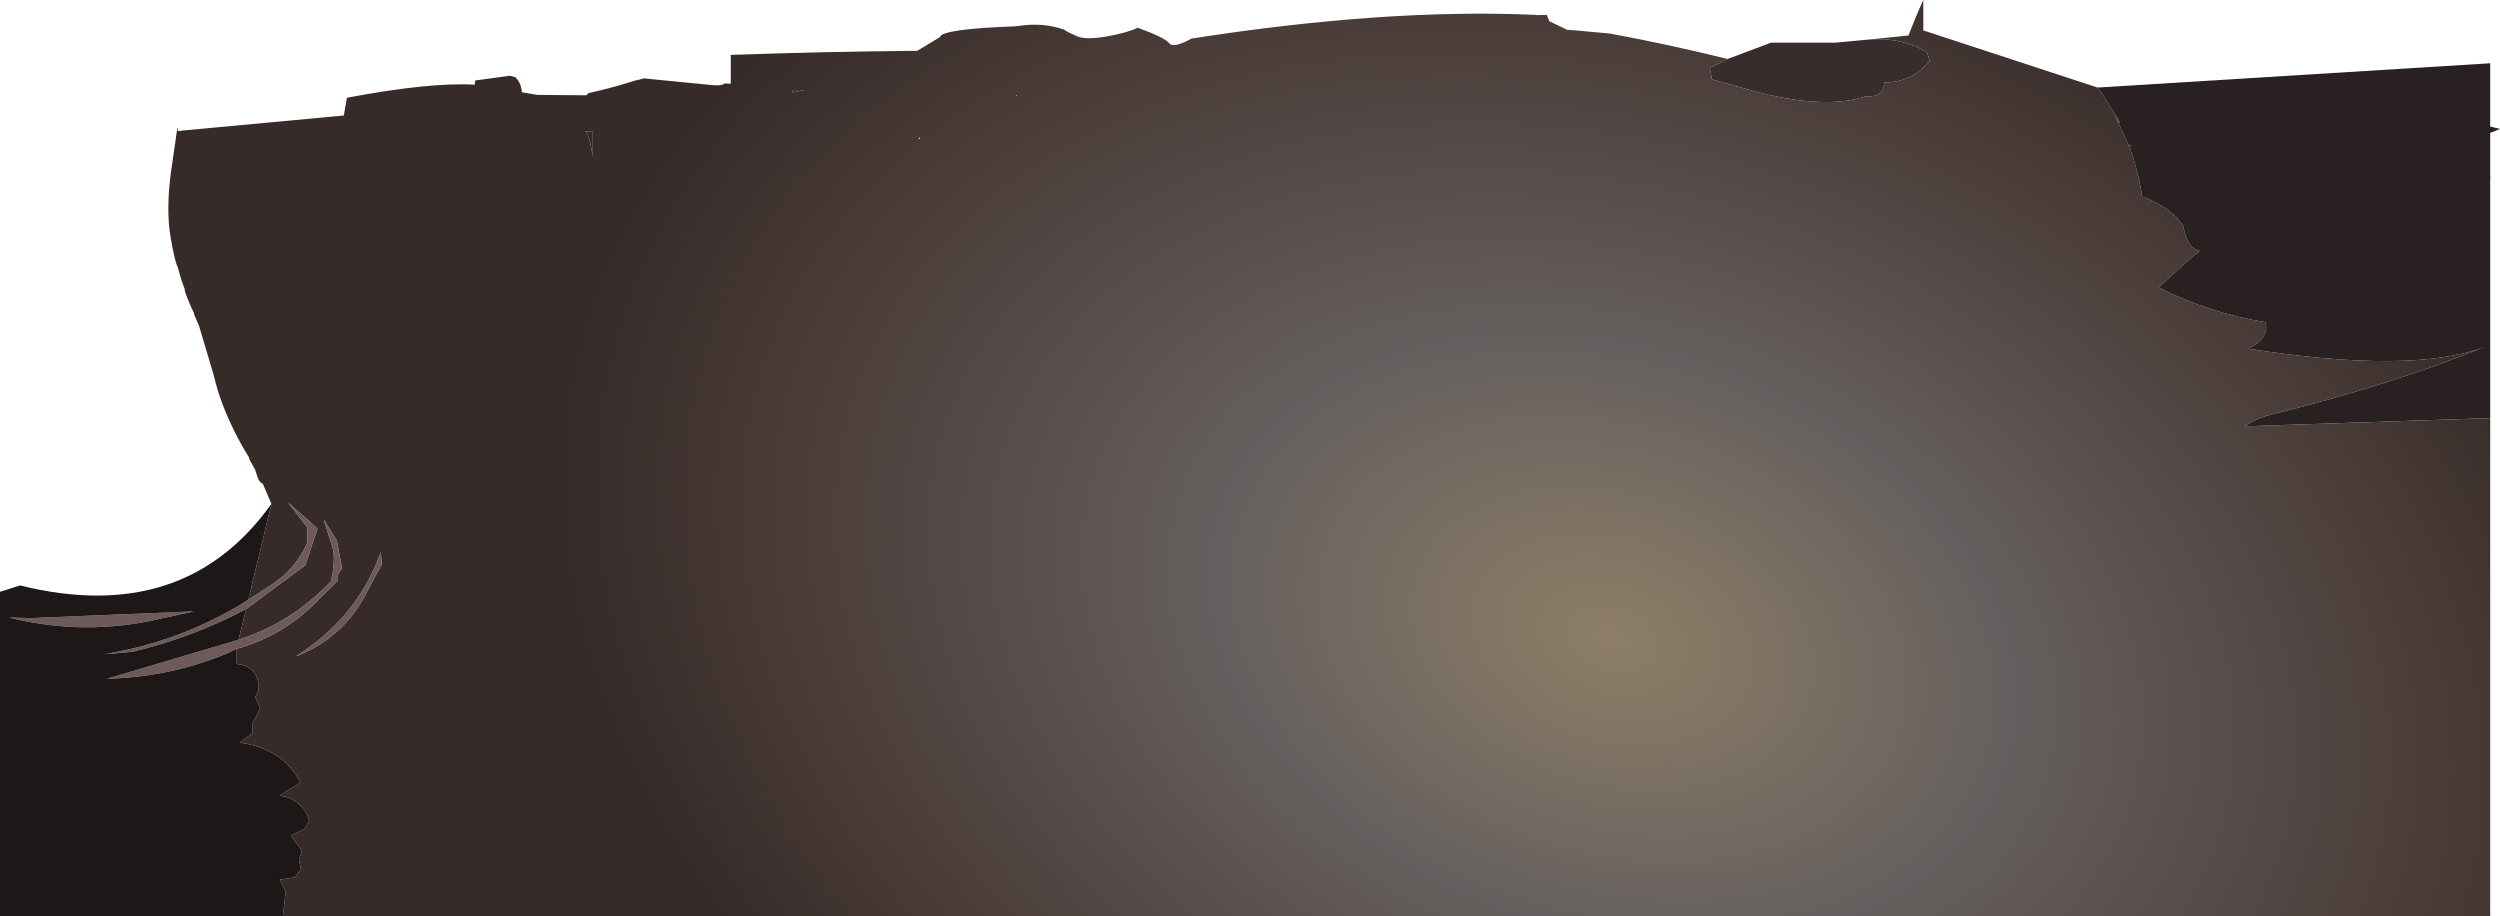 <?xml version="1.0" encoding="UTF-8" standalone="no"?>
<svg xmlns:xlink="http://www.w3.org/1999/xlink" height="224.55px" width="612.55px" xmlns="http://www.w3.org/2000/svg">
  <g transform="matrix(1.0, 0.0, 0.0, 1.0, 306.25, 106.4)">
    <path d="M70.15 -102.75 L70.15 -102.7 70.25 -102.7 72.75 -102.75 73.35 -101.2 76.6 -99.65 77.7 -99.1 79.85 -98.95 88.55 -98.15 88.65 -98.1 Q102.9 -95.45 117.05 -91.95 L112.7 -89.75 113.2 -86.95 123.95 -83.95 Q140.9 -79.5 151.0 -82.8 155.2 -82.5 155.45 -86.2 162.05 -86.15 166.55 -91.4 L165.95 -93.55 Q159.8 -97.25 152.05 -96.75 L161.35 -97.7 Q163.1 -102.25 165.0 -106.4 L165.0 -98.95 207.7 -84.95 Q209.8 -82.1 211.5 -79.05 213.45 -76.3 212.95 -76.35 L211.85 -78.35 215.35 -70.8 215.4 -70.7 Q217.65 -64.75 218.6 -58.25 226.2 -55.3 228.7 -50.95 229.7 -45.45 232.7 -44.95 227.4 -40.5 222.7 -35.95 234.85 -29.75 248.8 -27.45 249.95 -23.7 244.7 -20.95 284.45 -14.7 302.45 -21.35 279.25 -12.0 250.0 -4.75 246.7 -3.95 243.7 -1.95 L303.9 -3.95 303.9 118.15 -236.95 118.15 -236.25 112.05 -237.7 109.15 -234.0 108.55 -232.5 106.55 -233.0 104.3 -232.25 102.05 -235.0 98.3 -231.75 96.8 -230.5 94.8 Q-230.65 93.9 -231.05 93.15 -233.15 89.1 -237.75 88.55 L-232.65 85.35 Q-236.85 77.05 -247.5 75.55 L-244.45 73.3 -244.45 71.0 -242.5 67.15 -243.75 64.3 Q-242.7 63.05 -242.9 61.35 -243.5 56.7 -248.25 56.3 L-248.25 52.55 Q-236.35 49.3 -227.7 40.0 L-223.45 35.85 -223.45 34.35 -222.45 32.85 -223.7 26.1 -226.95 20.85 -225.0 26.95 Q-224.5 28.4 -224.45 29.95 -224.35 33.05 -225.2 36.1 -235.0 46.3 -247.8 50.35 L-245.95 42.85 -231.45 32.1 -228.45 23.1 -235.7 16.7 -230.95 22.85 -230.95 26.6 Q-234.0 33.45 -240.4 37.3 L-245.4 40.55 -239.75 17.05 -241.85 12.15 Q-242.6 11.8 -243.05 10.8 L-243.75 8.65 -245.1 6.25 -245.25 5.65 Q-249.15 -0.6 -251.8 -7.55 -253.05 -10.9 -253.85 -14.35 L-254.8 -17.55 -257.5 -26.6 -258.65 -29.25 -258.75 -29.75 Q-260.0 -32.3 -260.95 -35.0 L-261.0 -35.6 Q-262.0 -38.1 -262.65 -40.85 -263.45 -42.25 -264.5 -48.6 -265.55 -54.95 -264.4 -63.95 L-262.9 -74.35 -262.9 -74.4 Q-262.6 -75.85 -262.7 -74.3 L-262.25 -74.3 -262.25 -74.35 -262.2 -74.35 -262.2 -74.3 -261.8 -74.2 -262.2 -74.35 -222.0 -78.1 -221.25 -82.45 Q-200.8 -86.3 -189.9 -85.65 L-189.85 -86.25 -189.75 -86.7 -181.25 -87.85 -180.25 -87.55 -179.9 -87.45 Q-178.6 -86.0 -178.4 -84.1 L-178.4 -83.8 -174.55 -83.15 -162.55 -83.05 -162.55 -83.1 -162.0 -83.6 Q-156.05 -84.9 -150.2 -86.8 -149.4 -87.05 -150.5 -86.65 L-148.5 -87.2 -132.3 -85.6 Q-129.5 -85.25 -128.7 -85.95 L-127.2 -85.9 -127.2 -92.95 Q-104.5 -93.75 -81.5 -93.95 L-75.95 -97.3 Q-75.6 -99.3 -57.45 -99.95 L-56.25 -100.1 Q-50.65 -100.9 -45.55 -99.15 -44.55 -98.45 -42.35 -97.5 -40.2 -96.6 -35.15 -97.45 -30.15 -98.35 -27.45 -99.6 -20.75 -97.15 -19.75 -95.8 -18.75 -94.5 -14.3 -96.95 33.5 -104.4 70.15 -102.75 M-112.2 -84.3 L-112.05 -83.75 -109.15 -84.35 -112.2 -84.3 M-85.65 -84.4 L-85.65 -84.3 -85.6 -84.3 -85.65 -84.4 M-161.0 -74.25 L-162.95 -74.2 Q-162.0 -74.1 -161.0 -68.1 L-161.0 -74.25 M-80.75 -72.3 L-80.9 -72.7 -81.2 -72.5 -80.75 -72.3 M-57.25 -83.15 L-57.3 -83.1 -57.1 -82.85 -57.05 -82.95 -57.25 -83.15 M-212.95 28.85 Q-218.25 43.85 -231.7 53.05 L-233.7 54.4 Q-221.85 49.8 -216.25 38.45 L-212.7 31.85 -212.95 28.85" fill="url(#gradient0)" fill-rule="evenodd" stroke="none"/>
    <path d="M70.25 -102.7 L70.15 -102.7 70.15 -102.75 70.25 -102.7 M-189.75 -86.7 L-189.85 -86.25 -189.9 -85.65 -189.95 -85.95 -189.85 -86.5 -189.75 -86.7 M77.7 -99.1 L76.6 -99.65 77.7 -99.1" fill="url(#gradient1)" fill-rule="evenodd" stroke="none"/>
    <path d="M-245.4 40.55 L-240.4 37.3 Q-234.0 33.45 -230.95 26.6 L-230.95 22.85 -235.7 16.7 -228.45 23.1 -231.45 32.1 -245.95 42.85 Q-259.0 49.75 -273.75 53.3 L-280.75 53.9 Q-261.55 50.75 -245.4 40.55 M-247.8 50.35 Q-235.0 46.3 -225.2 36.1 -224.35 33.05 -224.45 29.95 -224.5 28.4 -225.0 26.95 L-226.95 20.85 -223.7 26.1 -222.45 32.85 -223.45 34.35 -223.45 35.85 -227.7 40.0 Q-236.35 49.3 -248.25 52.55 L-250.15 53.5 Q-264.3 59.5 -280.0 59.9 L-247.8 50.35 M215.4 -70.7 L215.35 -70.8 215.45 -70.8 216.4 -70.65 215.4 -70.7 M303.9 -62.8 L303.9 -63.05 304.15 -63.15 303.9 -62.8 M-85.65 -84.4 L-85.6 -84.3 -85.65 -84.3 -85.65 -84.4 M-212.95 28.85 L-212.7 31.85 -216.25 38.45 Q-221.85 49.8 -233.7 54.4 L-231.7 53.05 Q-218.25 43.85 -212.95 28.85 M-258.7 43.4 L-266.5 45.1 Q-285.35 49.6 -304.0 44.9 L-298.8 45.05 -258.7 43.4" fill="#604a4a" fill-opacity="0.91" fill-rule="evenodd" stroke="none"/>
    <path d="M-112.2 -84.3 L-109.15 -84.35 -112.05 -83.75 -112.2 -84.3 M-161.0 -74.25 L-161.0 -68.1 Q-162.0 -74.1 -162.95 -74.2 L-161.0 -74.25" fill="url(#gradient2)" fill-rule="evenodd" stroke="none"/>
    <path d="M152.05 -96.75 Q159.8 -97.25 165.95 -93.55 L166.55 -91.4 Q162.05 -86.15 155.45 -86.2 155.2 -82.5 151.0 -82.8 140.9 -79.5 123.95 -83.95 L113.2 -86.95 112.7 -89.75 117.05 -91.95 127.7 -95.95 143.45 -95.95 152.05 -96.75" fill="#372d2d" fill-rule="evenodd" stroke="none"/>
    <path d="M303.9 -3.95 L243.7 -1.95 Q246.7 -3.95 250.0 -4.75 279.25 -12.0 302.45 -21.35 284.45 -14.7 244.7 -20.95 249.95 -23.7 248.8 -27.45 234.85 -29.75 222.7 -35.95 227.4 -40.5 232.7 -44.95 229.7 -45.45 228.7 -50.95 226.2 -55.3 218.6 -58.25 217.65 -64.75 215.4 -70.7 L216.4 -70.65 215.45 -70.8 215.35 -70.8 211.85 -78.35 212.95 -76.35 Q213.45 -76.3 211.5 -79.05 209.8 -82.1 207.7 -84.95 L303.9 -90.9 303.9 -75.4 306.3 -74.8 303.9 -73.85 303.9 -63.05 303.9 -62.8 303.9 -3.95" fill="#292121" fill-rule="evenodd" stroke="none"/>
    <path d="M-239.75 17.05 L-245.4 40.55 Q-261.55 50.75 -280.75 53.9 L-273.75 53.3 Q-259.0 49.75 -245.95 42.85 L-247.8 50.35 -280.0 59.9 Q-264.3 59.5 -250.15 53.5 L-248.25 52.55 -248.25 56.3 Q-243.5 56.7 -242.9 61.35 -242.7 63.05 -243.75 64.3 L-242.5 67.15 -244.45 71.0 -244.45 73.3 -247.5 75.55 Q-236.85 77.05 -232.65 85.35 L-237.75 88.55 Q-233.15 89.1 -231.05 93.15 -230.65 93.9 -230.5 94.8 L-231.75 96.8 -235.0 98.3 -232.25 102.05 -233.0 104.3 -232.5 106.55 -234.0 108.55 -237.7 109.15 -236.25 112.05 -236.95 118.15 -306.25 118.15 -306.25 38.6 -301.35 37.05 Q-261.1 47.0 -239.75 17.05 M-258.7 43.4 L-298.8 45.05 -304.0 44.9 Q-285.35 49.6 -266.5 45.1 L-258.7 43.4" fill="#1e1717" fill-rule="evenodd" stroke="none"/>
  </g>
  <defs>
    <radialGradient cx="0" cy="0" gradientTransform="matrix(0.072, -0.224, 0.318, 0.102, 88.8, 50.15)" gradientUnits="userSpaceOnUse" id="gradient0" r="819.2" spreadMethod="pad">
      <stop offset="0.0" stop-color="#8e7e66"/>
      <stop offset="0.361" stop-color="#65605f"/>
      <stop offset="0.753" stop-color="#4a3c39"/>
      <stop offset="0.965" stop-color="#362b29"/>
    </radialGradient>
    <radialGradient cx="0" cy="0" gradientTransform="matrix(0.065, -0.204, 0.216, 0.069, 98.8, 65.15)" gradientUnits="userSpaceOnUse" id="gradient1" r="819.2" spreadMethod="pad">
      <stop offset="0.0" stop-color="#8e7e66"/>
      <stop offset="0.498" stop-color="#65605f"/>
      <stop offset="1.0" stop-color="#4a3c39" stop-opacity="0.91"/>
    </radialGradient>
    <radialGradient cx="0" cy="0" gradientTransform="matrix(0.076, -0.233, 0.272, 0.089, 84.8, 68.15)" gradientUnits="userSpaceOnUse" id="gradient2" r="819.2" spreadMethod="pad">
      <stop offset="0.0" stop-color="#8e7e66"/>
      <stop offset="0.361" stop-color="#65605f"/>
      <stop offset="0.753" stop-color="#4a3c39"/>
      <stop offset="0.965" stop-color="#362b29"/>
    </radialGradient>
  </defs>
</svg>
